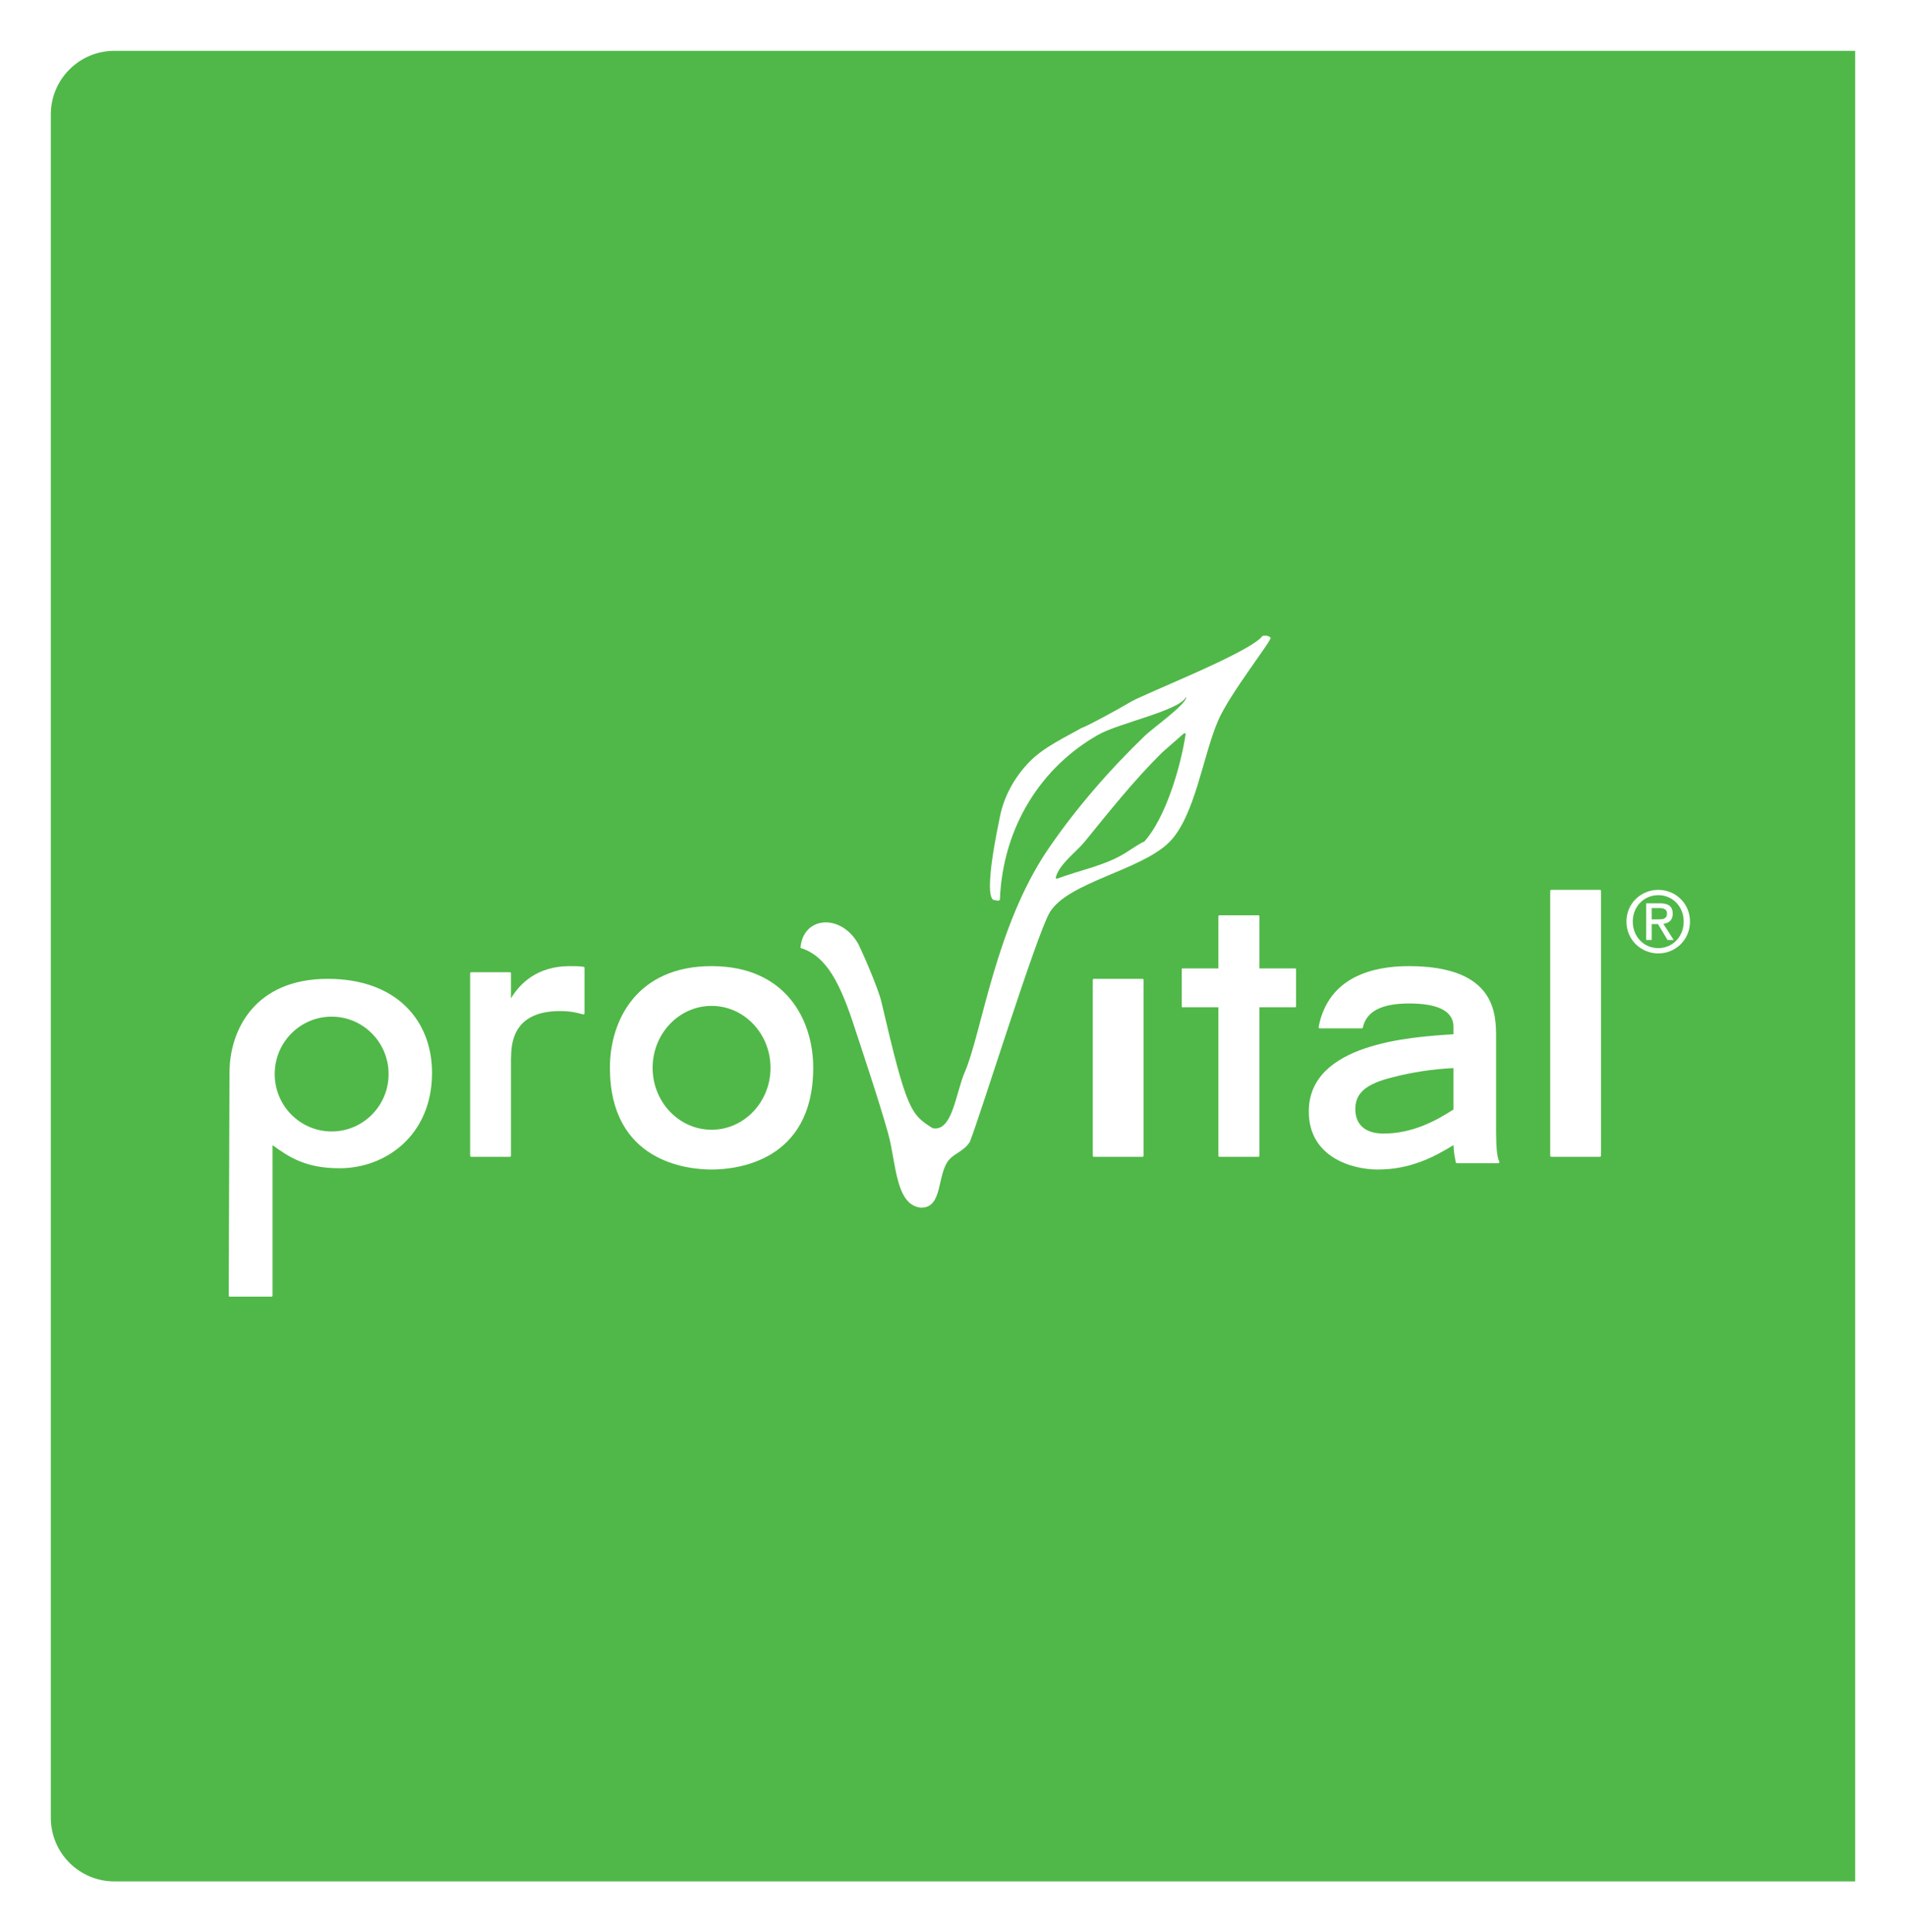 <?xml version="1.0" encoding="UTF-8"?>
<svg width="150px" height="152px" viewBox="0 0 150 152" version="1.1" xmlns="http://www.w3.org/2000/svg" xmlns:xlink="http://www.w3.org/1999/xlink">
    <!-- Generator: sketchtool 59.1 (101010) - https://sketch.com -->
    <title>C0D2A2BD-BB3D-4D60-BF60-7921C712F988</title>
    <desc>Created with sketchtool.</desc>
    <defs>
        <filter x="-1.5%" y="-8.3%" width="103.0%" height="116.7%" filterUnits="objectBoundingBox" id="filter-1">
            <feOffset dx="0" dy="2" in="SourceAlpha" result="shadowOffsetOuter1"></feOffset>
            <feGaussianBlur stdDeviation="2" in="shadowOffsetOuter1" result="shadowBlurOuter1"></feGaussianBlur>
            <feColorMatrix values="0 0 0 0 0   0 0 0 0 0   0 0 0 0 0  0 0 0 0.2 0" type="matrix" in="shadowBlurOuter1" result="shadowMatrixOuter1"></feColorMatrix>
            <feMerge>
                <feMergeNode in="shadowMatrixOuter1"></feMergeNode>
                <feMergeNode in="SourceGraphic"></feMergeNode>
            </feMerge>
        </filter>
    </defs>
    <g id="Scientific-Support" stroke="none" stroke-width="1" fill="none" fill-rule="evenodd">
        <g id="Virtual-Library" transform="translate(-320, -1310)">
            <g id="Group-5" filter="url(#filter-1)" transform="translate(324, 1312)">
                <g id="ProVital-Logo">
                    <path d="M5,0 L142,0 L142,0 L142,144 L5,144 C2.239,144 3.38176876e-16,141.761 0,139 L0,5 C-3.38176876e-16,2.239 2.239,5.07265313e-16 5,0 Z" id="Rectangle-Copy-20" fill="#50B848"></path>
                    <path d="M41.933,72.055 C41.608,72 41.285,72 40.837,72 C38.294,72 36.926,73.346 36.214,74.532 L36.214,72.566 C36.214,72.518 36.178,72.479 36.135,72.479 L33.079,72.479 C33.035,72.479 33,72.518 33,72.566 L33,86.914 C33,86.962 33.035,87 33.079,87 L36.135,87 C36.178,87 36.214,86.962 36.214,86.914 L36.214,79.3 L36.216,79.25 C36.241,78.146 36.298,75.558 40.047,75.534 C40.939,75.534 41.474,75.682 41.794,75.772 L41.902,75.8 C41.926,75.808 41.95,75.801 41.969,75.784 C41.988,75.768 42,75.744 42,75.717 L42,72.138 C42,72.097 41.971,72.061 41.933,72.055" id="Fill-1" fill="#FFFFFF"></path>
                    <path d="M97.961,72.181 L95.114,72.181 L95.114,68.083 C95.114,68.037 95.08,68 95.035,68 L91.965,68 C91.921,68 91.886,68.037 91.886,68.083 L91.886,72.181 L89.039,72.181 C89.017,72.181 89,72.215 89,72.256 L89,75.159 C89,75.202 89.017,75.235 89.039,75.235 L91.886,75.235 L91.886,86.918 C91.886,86.964 91.921,87 91.965,87 L95.035,87 C95.08,87 95.114,86.964 95.114,86.918 L95.114,75.235 L97.961,75.235 C97.982,75.235 98,75.202 98,75.159 L98,72.256 C98,72.215 97.982,72.181 97.961,72.181" id="Fill-3" fill="#FFFFFF"></path>
                    <path d="M121.902,66 L118.098,66 C118.043,66 118,66.036 118,66.082 L118,86.918 C118,86.964 118.043,87 118.098,87 L121.902,87 C121.958,87 122,86.964 122,86.918 L122,66.082 C122,66.036 121.958,66 121.902,66" id="Fill-5" fill="#FFFFFF"></path>
                    <path d="M85.902,73 L82.099,73 C82.044,73 82,73.038 82,73.082 L82,86.918 C82,86.964 82.044,87 82.099,87 L85.902,87 C85.956,87 86,86.964 86,86.918 L86,73.082 C86,73.038 85.956,73 85.902,73" id="Fill-7" fill="#FFFFFF"></path>
                    <path d="M110.388,83.279 C109.012,84.166 107.153,85.171 104.894,85.171 C104.088,85.171 103.487,84.961 103.108,84.545 C102.803,84.212 102.654,83.757 102.663,83.191 C102.688,81.97 103.518,81.267 105.53,80.761 C107.132,80.344 108.722,80.102 110.388,80.021 L110.388,83.279 Z M113.99,87.373 C113.823,87.039 113.741,86.266 113.741,85.013 L113.741,77.612 C113.741,75.79 113.741,72 106.875,72 C104.055,72 100.535,72.831 99.774,76.79 C99.771,76.818 99.776,76.843 99.791,76.864 C99.807,76.886 99.831,76.897 99.855,76.897 L103.174,76.897 C103.212,76.897 103.246,76.87 103.255,76.829 C103.534,75.556 104.727,74.938 106.901,74.938 C109.214,74.938 110.388,75.557 110.388,76.781 L110.388,77.359 C106.916,77.575 99,78.108 99,83.437 C99,87.039 102.414,88 104.43,88 C106.995,88 108.852,87.021 110.39,86.076 C110.401,86.474 110.459,86.912 110.57,87.436 C110.579,87.476 110.613,87.504 110.65,87.504 L113.918,87.504 C113.946,87.504 113.973,87.488 113.989,87.462 C114.004,87.436 114.004,87.402 113.99,87.373 L113.99,87.373 Z" id="Fill-9" fill="#FFFFFF"></path>
                    <path d="M22.1,85.005 C19.624,85.005 17.619,82.983 17.619,80.49 C17.619,77.996 19.624,75.974 22.1,75.974 C24.575,75.974 26.582,77.996 26.582,80.49 C26.582,82.983 24.575,85.005 22.1,85.005 M21.793,73 C16.087,73 14.061,76.986 14.061,80.402 C14.061,80.617 14.002,97.745 14,97.919 C14,97.94 14.008,97.96 14.024,97.976 C14.04,97.992 14.061,98 14.082,98 L17.364,98 C17.409,98 17.446,97.963 17.446,97.919 L17.446,86.082 C18.759,87.029 20.045,87.9 22.728,87.9 C26.341,87.9 30,85.321 30,80.393 C30,76.272 27.189,73 21.793,73" id="Fill-11" fill="#FFFFFF"></path>
                    <path d="M52,84.871 C49.439,84.871 47.361,82.691 47.361,80 C47.361,77.31 49.439,75.128 52,75.128 C54.561,75.128 56.639,77.31 56.639,80 C56.639,82.691 54.561,84.871 52,84.871 M51.999,72 C46.093,72 44,76.302 44,79.987 C44,87.423 50.123,88 51.999,88 C53.875,88 60,87.423 60,79.987 C60,76.302 57.904,72 51.999,72" id="Fill-14" fill="#FFFFFF"></path>
                    <path d="M86.032,62.225 C85.966,62.165 84.775,62.972 84.542,63.113 C82.914,64.111 81.007,64.438 79.196,65.122 C79.156,65.108 79.116,65.096 79.078,65.083 C79.271,64.05 80.711,63.012 81.346,62.233 C83.29,59.845 85.265,57.356 87.473,55.181 C88.035,54.688 88.596,54.195 89.158,53.703 C89.212,53.695 89.267,53.688 89.32,53.679 C88.92,56.38 87.699,60.412 86.032,62.225 M95.995,46.156 C95.698,45.907 95.419,46.033 95.362,46.024 C94.376,47.339 86.114,50.537 84.951,51.232 C83.931,51.842 81.318,53.254 81.166,53.238 C79.894,53.97 78.155,54.758 77.032,55.912 C75.893,57.082 75.035,58.555 74.696,60.229 C74.521,61.093 73.386,66.379 74.191,66.8 C74.324,66.82 74.457,66.837 74.589,66.855 C74.623,66.831 74.658,66.807 74.69,66.785 C74.914,61.016 77.979,56.292 82.473,53.777 C84.049,52.894 88.727,51.911 89.309,50.88 C89.328,50.878 89.347,50.875 89.364,50.871 C89.226,51.508 86.703,53.297 86.113,53.865 C83.341,56.53 80.618,59.661 78.473,62.818 C74.318,68.934 73.26,77.266 71.935,80.314 C71.202,82.003 70.968,85.035 69.407,84.752 C67.67,83.675 67.348,83.319 65.372,74.836 C65.086,73.612 63.69,70.514 63.545,70.252 C62.152,67.803 59.17,68.1 59,70.57 C61.076,71.204 62.152,73.399 63.32,77.025 C63.691,78.176 65.132,82.426 65.898,85.171 C66.537,87.466 66.46,90.789 68.466,91 C70.249,91.038 69.699,88.34 70.719,87.199 C71.146,86.725 71.922,86.502 72.331,85.809 C73.138,83.79 77.582,69.48 78.62,67.763 C80.053,65.393 85.738,64.486 87.993,62.276 C90.037,60.272 90.659,55.472 91.859,52.695 C92.784,50.553 96.145,46.321 95.995,46.156" id="Fill-16" fill="#FFFFFF"></path>
                    <path d="M126.5,68.322 C126.866,68.322 127.192,68.296 127.192,67.851 C127.192,67.494 126.875,67.431 126.574,67.431 L125.986,67.431 L125.986,68.322 L126.5,68.322 Z M125.986,69.942 L125.553,69.942 L125.553,67.058 L126.637,67.058 C127.313,67.058 127.642,67.308 127.642,67.88 C127.642,68.395 127.325,68.622 126.904,68.674 L127.715,69.942 L127.233,69.942 L126.48,68.692 L125.986,68.692 L125.986,69.942 Z M126.509,70.583 C127.623,70.583 128.505,69.697 128.505,68.493 C128.505,67.308 127.623,66.418 126.509,66.418 C125.377,66.418 124.498,67.308 124.498,68.493 C124.498,69.697 125.377,70.583 126.509,70.583 L126.509,70.583 Z M124,68.493 C124,67.058 125.15,66 126.509,66 C127.852,66 129,67.058 129,68.493 C129,69.942 127.852,71 126.509,71 C125.15,71 124,69.942 124,68.493 L124,68.493 Z" id="Fill-23" fill="#FFFFFF"></path>
                </g>
            </g>
        </g>
    </g>
</svg>